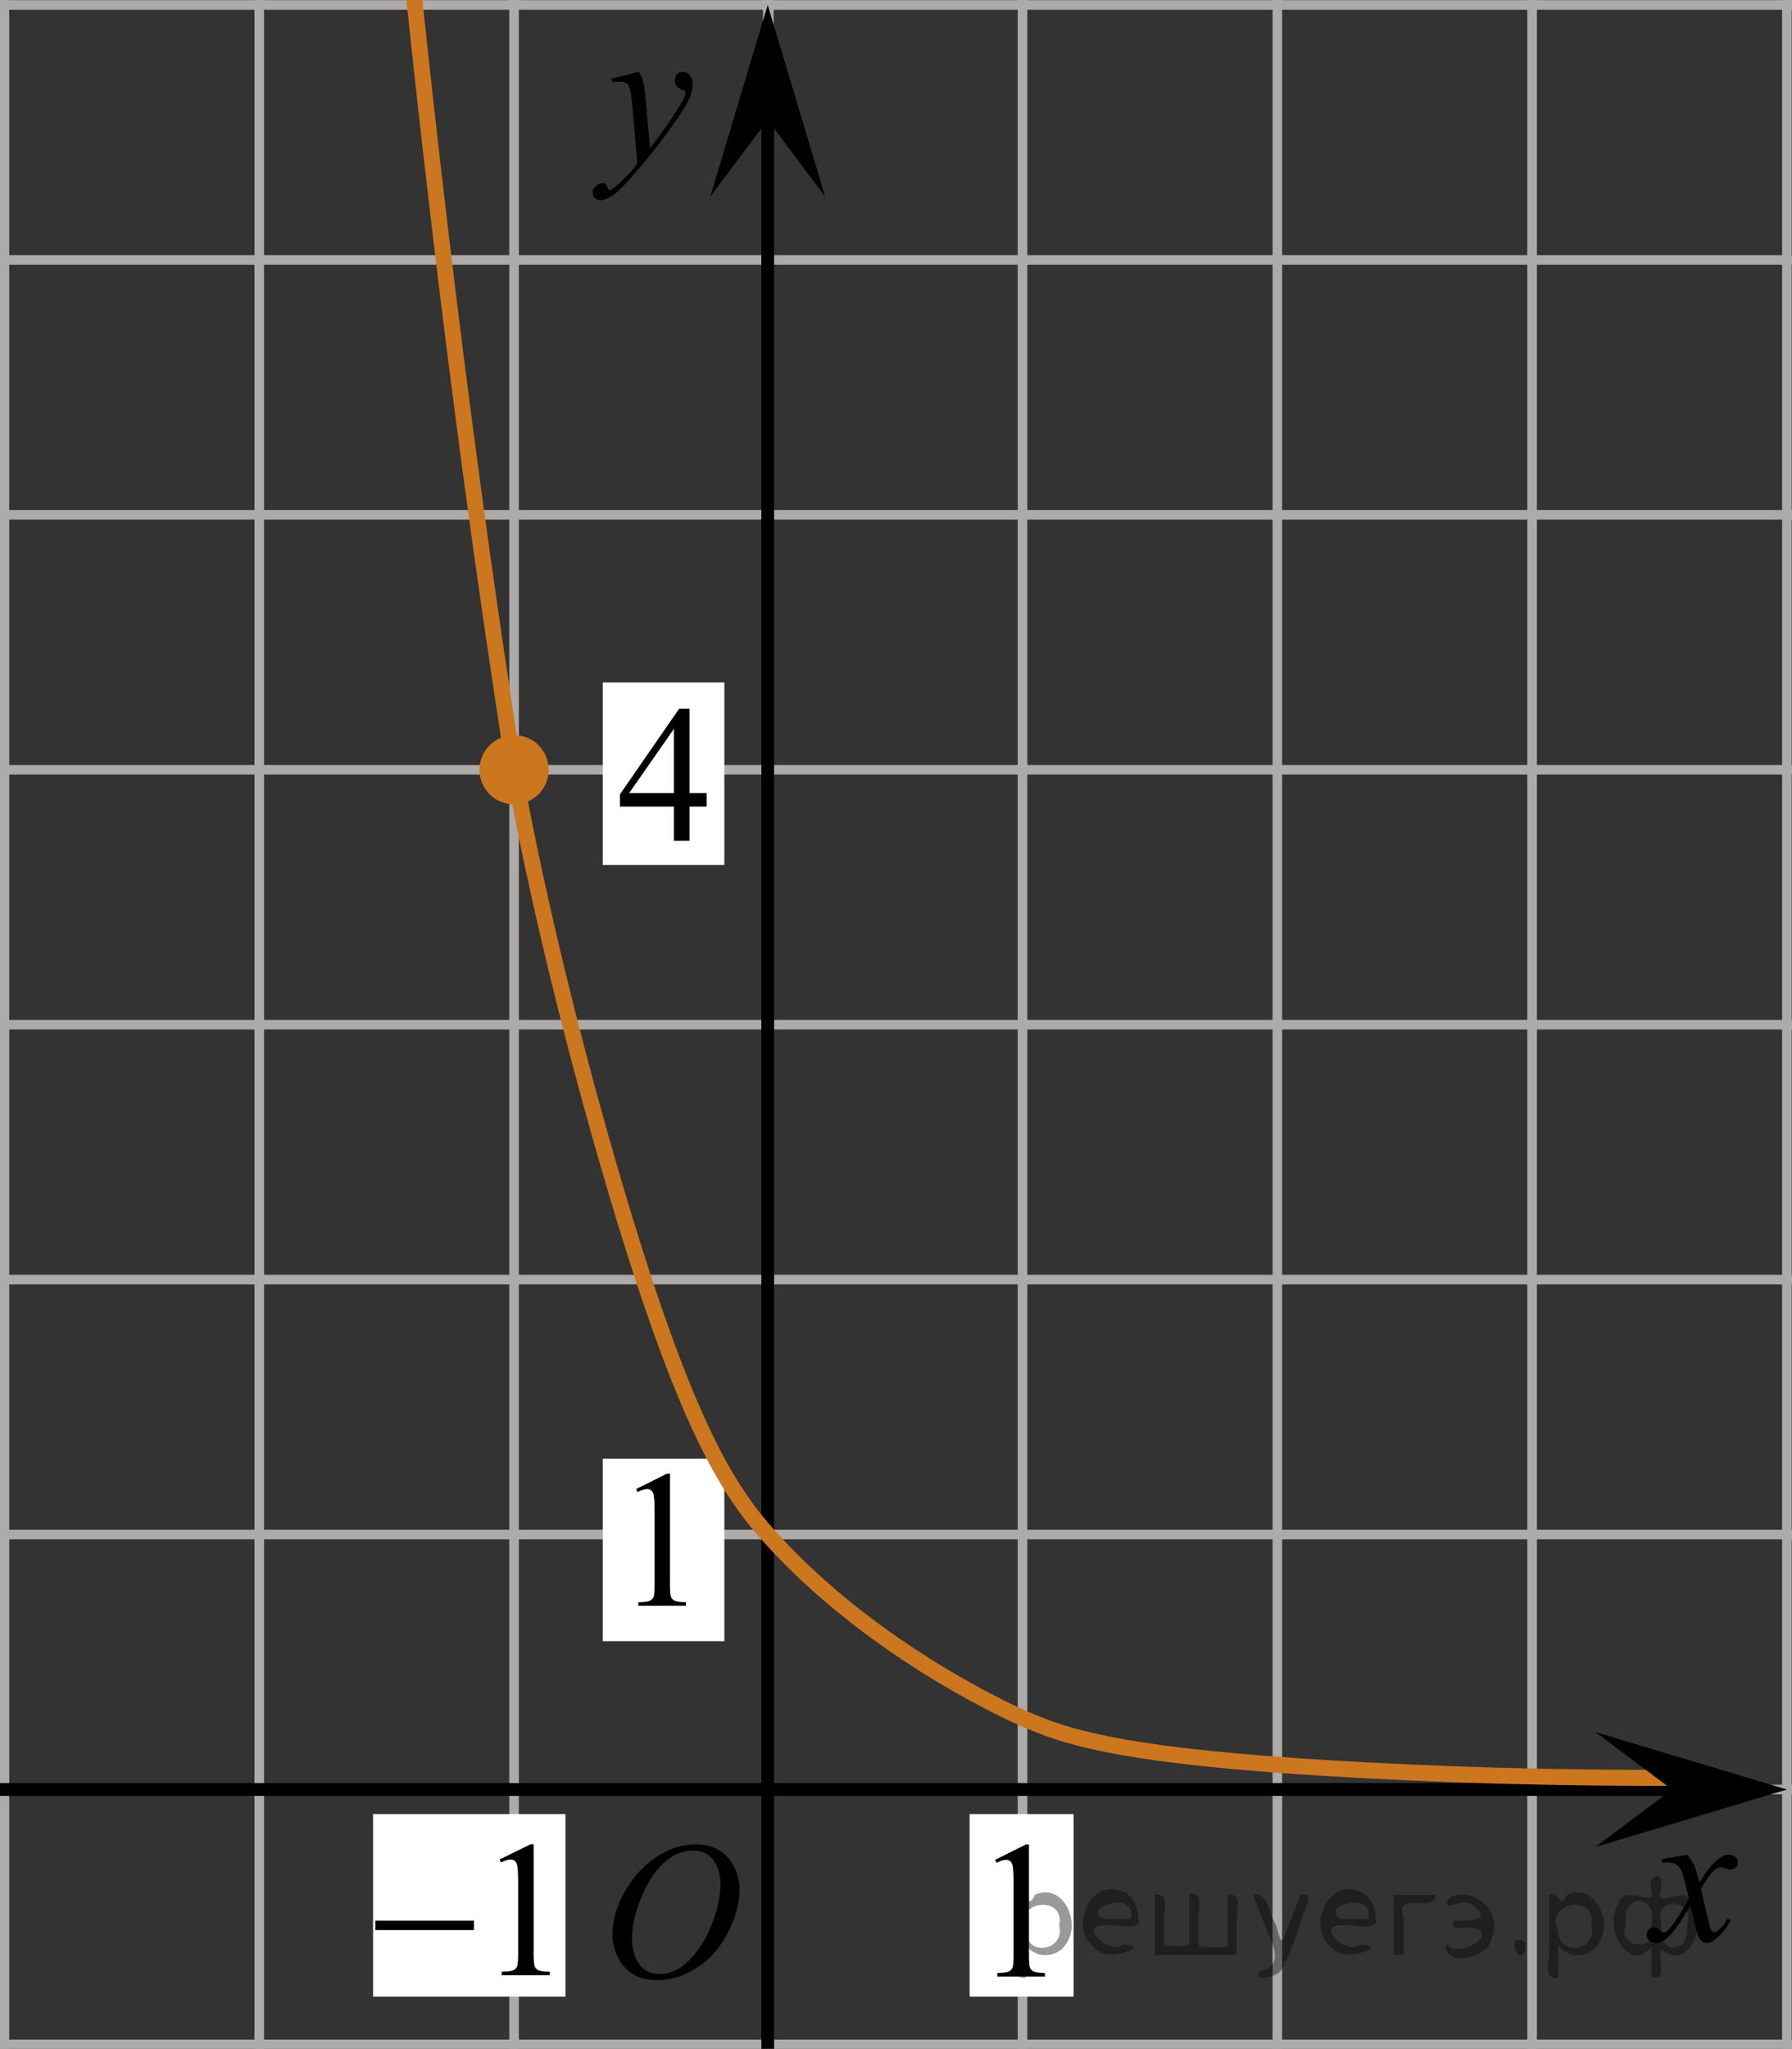 <?xml version="1.0" encoding="utf-8"?>
<!-- Generator: Adobe Illustrator 27.2.0, SVG Export Plug-In . SVG Version: 6.00 Build 0)  -->
<svg version="1.1" id="Слой_1" xmlns="http://www.w3.org/2000/svg" xmlns:xlink="http://www.w3.org/1999/xlink" x="0px" y="0px"
	 width="140.425px" height="160.468px" viewBox="0 0 140.425 160.468" enable-background="new 0 0 140.425 160.468"
	 xml:space="preserve">
<rect x="0" y="0" width="140.425" height="160.468" fill="#333333" stroke="none"/>
<g>
	<g>
		
			<line fill="none" stroke="#ADAAAA" stroke-width="0.75" stroke-miterlimit="10" x1="-162.316" y1="-19.579" x2="285.38" y2="-19.579"/>
		
			<line fill="none" stroke="#ADAAAA" stroke-width="0.75" stroke-miterlimit="10" x1="-162.316" y1="0.387" x2="285.38" y2="0.387"/>
		
			<line fill="none" stroke="#ADAAAA" stroke-width="0.75" stroke-miterlimit="10" x1="-162.316" y1="20.356" x2="285.38" y2="20.356"/>
		
			<line fill="none" stroke="#ADAAAA" stroke-width="0.75" stroke-miterlimit="10" x1="-162.316" y1="40.32" x2="285.38" y2="40.32"/>
		
			<line fill="none" stroke="#ADAAAA" stroke-width="0.75" stroke-miterlimit="10" x1="-162.316" y1="60.287" x2="285.38" y2="60.287"/>
		
			<line fill="none" stroke="#ADAAAA" stroke-width="0.75" stroke-miterlimit="10" x1="-162.316" y1="80.255" x2="285.38" y2="80.255"/>
		
			<line fill="none" stroke="#ADAAAA" stroke-width="0.75" stroke-miterlimit="10" x1="-162.316" y1="100.219" x2="285.38" y2="100.219"/>
		
			<line fill="none" stroke="#ADAAAA" stroke-width="0.75" stroke-miterlimit="10" x1="-162.316" y1="120.188" x2="285.38" y2="120.188"/>
		
			<line fill="none" stroke="#ADAAAA" stroke-width="0.75" stroke-miterlimit="10" x1="-162.316" y1="140.154" x2="285.38" y2="140.154"/>
		
			<line fill="none" stroke="#ADAAAA" stroke-width="0.75" stroke-miterlimit="10" x1="-162.316" y1="160.12" x2="285.38" y2="160.12"/>
		
			<line fill="none" stroke="#ADAAAA" stroke-width="0.75" stroke-miterlimit="10" x1="-162.316" y1="180.089" x2="285.38" y2="180.089"/>
		
			<line fill="none" stroke="#ADAAAA" stroke-width="0.75" stroke-miterlimit="10" x1="-162.316" y1="200.054" x2="285.38" y2="200.054"/>
	</g>
	<g>
		
			<line fill="none" stroke="#ADAAAA" stroke-width="0.75" stroke-miterlimit="10" x1="-159.38" y1="206.6" x2="-159.38" y2="-25.079"/>
		
			<line fill="none" stroke="#ADAAAA" stroke-width="0.75" stroke-miterlimit="10" x1="-139.414" y1="206.6" x2="-139.414" y2="-25.079"/>
		
			<line fill="none" stroke="#ADAAAA" stroke-width="0.75" stroke-miterlimit="10" x1="-119.446" y1="206.6" x2="-119.446" y2="-25.079"/>
		
			<line fill="none" stroke="#ADAAAA" stroke-width="0.75" stroke-miterlimit="10" x1="-99.483" y1="206.6" x2="-99.483" y2="-25.079"/>
		
			<line fill="none" stroke="#ADAAAA" stroke-width="0.75" stroke-miterlimit="10" x1="-79.517" y1="206.6" x2="-79.517" y2="-25.079"/>
		
			<line fill="none" stroke="#ADAAAA" stroke-width="0.75" stroke-miterlimit="10" x1="-59.547" y1="206.6" x2="-59.547" y2="-25.079"/>
		
			<line fill="none" stroke="#ADAAAA" stroke-width="0.75" stroke-miterlimit="10" x1="-39.582" y1="206.6" x2="-39.582" y2="-25.079"/>
		
			<line fill="none" stroke="#ADAAAA" stroke-width="0.75" stroke-miterlimit="10" x1="-19.613" y1="206.6" x2="-19.613" y2="-25.079"/>
		
			<line fill="none" stroke="#ADAAAA" stroke-width="0.75" stroke-miterlimit="10" x1="0.35" y1="206.6" x2="0.35" y2="-25.079"/>
		
			<line fill="none" stroke="#ADAAAA" stroke-width="0.75" stroke-miterlimit="10" x1="20.316" y1="206.6" x2="20.316" y2="-25.079"/>
		
			<line fill="none" stroke="#ADAAAA" stroke-width="0.75" stroke-miterlimit="10" x1="40.285" y1="206.6" x2="40.285" y2="-25.079"/>
		
			<line fill="none" stroke="#ADAAAA" stroke-width="0.75" stroke-miterlimit="10" x1="60.252" y1="206.6" x2="60.252" y2="-25.079"/>
		<g>
			
				<line fill="none" stroke="#ADAAAA" stroke-width="0.75" stroke-miterlimit="10" x1="60.16" y1="207.251" x2="60.16" y2="-24.432"/>
			
				<line fill="none" stroke="#ADAAAA" stroke-width="0.75" stroke-miterlimit="10" x1="80.127" y1="207.251" x2="80.127" y2="-24.432"/>
			
				<line fill="none" stroke="#ADAAAA" stroke-width="0.75" stroke-miterlimit="10" x1="100.096" y1="207.251" x2="100.096" y2="-24.432"/>
			
				<line fill="none" stroke="#ADAAAA" stroke-width="0.75" stroke-miterlimit="10" x1="120.059" y1="207.251" x2="120.059" y2="-24.432"/>
			
				<line fill="none" stroke="#ADAAAA" stroke-width="0.75" stroke-miterlimit="10" x1="140.025" y1="207.251" x2="140.025" y2="-24.432"/>
			
				<line fill="none" stroke="#ADAAAA" stroke-width="0.75" stroke-miterlimit="10" x1="159.994" y1="207.251" x2="159.994" y2="-24.432"/>
			
				<line fill="none" stroke="#ADAAAA" stroke-width="0.75" stroke-miterlimit="10" x1="179.956" y1="207.251" x2="179.956" y2="-24.432"/>
			
				<line fill="none" stroke="#ADAAAA" stroke-width="0.75" stroke-miterlimit="10" x1="199.921" y1="207.251" x2="199.921" y2="-24.432"/>
			
				<line fill="none" stroke="#ADAAAA" stroke-width="0.75" stroke-miterlimit="10" x1="219.894" y1="207.251" x2="219.894" y2="-24.432"/>
			
				<line fill="none" stroke="#ADAAAA" stroke-width="0.75" stroke-miterlimit="10" x1="239.861" y1="207.251" x2="239.861" y2="-24.432"/>
			
				<line fill="none" stroke="#ADAAAA" stroke-width="0.75" stroke-miterlimit="10" x1="259.828" y1="207.251" x2="259.828" y2="-24.432"/>
			
				<line fill="none" stroke="#ADAAAA" stroke-width="0.75" stroke-miterlimit="10" x1="279.789" y1="207.251" x2="279.789" y2="-24.432"/>
		</g>
	</g>
</g>
<line fill="none" stroke="#000000" stroke-miterlimit="10" x1="-159.38" y1="140.154" x2="134.766" y2="140.154"/>
<rect x="47.231" y="114.24" fill="#FFFFFF" width="9.53" height="14.298"/>
<line fill="none" stroke="#000000" stroke-miterlimit="10" x1="60.16" y1="2.638" x2="60.16" y2="180.089"/>
<rect x="47.231" y="53.447" fill="#FFFFFF" width="9.53" height="14.298"/>
<rect x="75.98" y="142.078" fill="#FFFFFF" width="8.148" height="14.298"/>
<polygon points="60.16,9.393 55.66,15.399 60.16,0.387 64.66,15.399 "/>
<path fill="none" stroke="#CC761F" stroke-width="1.25" stroke-linecap="round" stroke-linejoin="round" stroke-miterlimit="10" d="
	M30.936-15.234c1.627,17.018,4.658,45.755,9.349,75.521c0,0,2.159,13.062,7.673,31.883
	c5.739,19.588,9.18,24.647,12.34,28.17c8.33,9.288,19.829,14.213,19.829,14.213
	c1.032,0.442,1.818,0.744,1.993,0.807c3.789,1.364,10.13,2.623,28.136,3.448c2.407,0.11,4.66,0.193,6.841,0.254
	c7.12,0.2,12.974,0.198,16.989,0.152"/>
<g>
	<g>
		<g>
			<g>
				<g>
					<g>
						<g>
							<g>
								<g>
									<g>
										<g>
											<g>
												<g>
													<g>
														<g>
															<g>
																<g>
																	<g>
																		<g>
																			<g>
																				<g>
																					<g>
																						<g>
																							<g>
																								<defs>
																									<rect id="SVGID_1_" x="45.021" y="140.895" width="16.511" height="18.146"/>
																								</defs>
																								<clipPath id="SVGID_00000165198322259086347150000017975056771964624808_">
																									<use xlink:href="#SVGID_1_"  overflow="visible"/>
																								</clipPath>
																								<g clip-path="url(#SVGID_00000165198322259086347150000017975056771964624808_)">
																									<g enable-background="new    ">
																										<path d="M54.545,144.453c0.665,0,1.253,0.146,1.766,0.44
																											c0.512,0.292,0.914,0.725,1.205,1.297c0.29,0.572,0.435,1.166,0.435,1.78
																											c0,1.09-0.311,2.233-0.935,3.43c-0.623,1.197-1.437,2.111-2.441,2.741
																											c-1.005,0.63-2.044,0.944-3.118,0.944c-0.773,0-1.419-0.174-1.939-0.521
																											c-0.52-0.347-0.904-0.806-1.153-1.375c-0.248-0.57-0.373-1.122-0.373-1.657
																											c0-0.95,0.225-1.889,0.676-2.815s0.989-1.702,1.615-2.324
																											c0.625-0.622,1.292-1.101,2.002-1.435S53.747,144.453,54.545,144.453z M54.294,144.934
																											c-0.493,0-0.974,0.124-1.444,0.371c-0.471,0.247-0.938,0.652-1.4,1.215
																											c-0.463,0.561-0.879,1.298-1.248,2.208c-0.453,1.119-0.68,2.177-0.68,3.171
																											c0,0.71,0.18,1.338,0.54,1.886c0.359,0.547,0.911,0.821,1.655,0.821
																											c0.448,0,0.888-0.113,1.319-0.338c0.431-0.225,0.88-0.609,1.348-1.154
																											c0.586-0.685,1.079-1.559,1.478-2.62c0.399-1.062,0.599-2.054,0.599-2.973
																											c0-0.68-0.18-1.281-0.54-1.804C55.56,145.195,55.018,144.934,54.294,144.934z"/>
																									</g>
																								</g>
																							</g>
																						</g>
																					</g>
																				</g>
																			</g>
																		</g>
																	</g>
																</g>
															</g>
														</g>
													</g>
												</g>
											</g>
										</g>
									</g>
								</g>
							</g>
						</g>
					</g>
				</g>
			</g>
		</g>
	</g>
</g>
<g>
	<g>
		<g>
			<g>
				<g>
					<g>
						<g>
							<g>
								<g>
									<g>
										<g>
											<g>
												<g>
													<g>
														<g>
															<g>
																<g>
																	<g>
																		<g>
																			<g>
																				<g>
																					<g>
																						<g>
																							<defs>
																								
																									<rect id="SVGID_00000116202286738710277930000007333305153329138075_" x="43.741" y="2.638" width="13.743" height="16.697"/>
																							</defs>
																							<clipPath id="SVGID_00000091706689854830778250000015008395030927066559_">
																								<use xlink:href="#SVGID_00000116202286738710277930000007333305153329138075_"  overflow="visible"/>
																							</clipPath>
																							<g clip-path="url(#SVGID_00000091706689854830778250000015008395030927066559_)">
																								<g enable-background="new    ">
																									<path d="M50.068,5.622c0.167,0.289,0.283,0.56,0.347,0.81
																										c0.064,0.252,0.128,0.746,0.192,1.483l0.325,3.678c0.295-0.359,0.724-0.927,1.285-1.704
																										c0.271-0.379,0.606-0.894,1.004-1.547c0.241-0.399,0.389-0.678,0.443-0.838
																										c0.03-0.079,0.044-0.161,0.044-0.246c0-0.055-0.017-0.1-0.052-0.135
																										S53.531,7.048,53.386,7.001c-0.145-0.048-0.266-0.135-0.361-0.262
																										c-0.096-0.127-0.144-0.273-0.144-0.438c0-0.204,0.059-0.368,0.177-0.493
																										c0.118-0.124,0.266-0.186,0.443-0.186c0.216,0,0.401,0.091,0.554,0.273
																										c0.152,0.182,0.229,0.433,0.229,0.751c0,0.394-0.133,0.844-0.398,1.35
																										s-0.778,1.281-1.536,2.328c-0.758,1.046-1.676,2.187-2.753,3.423
																										c-0.743,0.852-1.294,1.389-1.653,1.61c-0.359,0.222-0.667,0.333-0.923,0.333
																										c-0.152,0-0.287-0.059-0.402-0.176s-0.173-0.253-0.173-0.407
																										c0-0.194,0.08-0.371,0.24-0.531c0.16-0.159,0.334-0.239,0.52-0.239
																										c0.099,0,0.18,0.022,0.244,0.067c0.039,0.025,0.083,0.097,0.129,0.213
																										c0.047,0.117,0.09,0.196,0.129,0.236c0.024,0.024,0.054,0.037,0.088,0.037
																										c0.03,0,0.082-0.025,0.155-0.075c0.271-0.169,0.585-0.439,0.945-0.807
																										c0.472-0.488,0.822-0.887,1.048-1.196l-0.414-4.738c-0.069-0.782-0.172-1.258-0.31-1.428
																										c-0.138-0.169-0.369-0.254-0.694-0.254c-0.103,0-0.288,0.015-0.554,0.045l-0.066-0.276
																										L50.068,5.622z"/>
																								</g>
																							</g>
																						</g>
																					</g>
																				</g>
																			</g>
																		</g>
																	</g>
																</g>
															</g>
														</g>
													</g>
												</g>
											</g>
										</g>
									</g>
								</g>
							</g>
						</g>
					</g>
				</g>
			</g>
		</g>
	</g>
</g>
<g>
	<g>
		<g>
			<g>
				<g>
					<g>
						<g>
							<g>
								<g>
									<g>
										<g>
											<g>
												<g>
													<g>
														<g>
															<g>
																<g>
																	<g>
																		<g>
																			<g>
																				<g>
																					<g>
																						<g>
																							<defs>
																								
																									<rect id="SVGID_00000148661553365124713000000007052001728326169234_" x="126.344" y="142.293" width="12.354" height="13.869"/>
																							</defs>
																							<clipPath id="SVGID_00000178176850368694232310000012938364115929712285_">
																								<use xlink:href="#SVGID_00000148661553365124713000000007052001728326169234_"  overflow="visible"/>
																							</clipPath>
																							<g clip-path="url(#SVGID_00000178176850368694232310000012938364115929712285_)">
																								<g enable-background="new    ">
																									<path d="M132.188,145.261c0.241,0.258,0.423,0.517,0.546,0.774
																										c0.088,0.179,0.233,0.648,0.435,1.408l0.649-0.983c0.172-0.238,0.381-0.466,0.627-0.682
																										c0.246-0.216,0.462-0.364,0.649-0.443c0.118-0.05,0.248-0.074,0.391-0.074
																										c0.211,0,0.38,0.057,0.505,0.171s0.188,0.253,0.188,0.417c0,0.19-0.037,0.318-0.111,0.388
																										c-0.138,0.124-0.295,0.186-0.472,0.186c-0.103,0-0.214-0.022-0.332-0.067
																										c-0.231-0.079-0.386-0.119-0.464-0.119c-0.118,0-0.258,0.069-0.421,0.209
																										c-0.305,0.258-0.669,0.757-1.092,1.497l0.605,2.562c0.093,0.393,0.172,0.627,0.236,0.704
																										c0.064,0.077,0.127,0.115,0.191,0.115c0.103,0,0.224-0.058,0.362-0.172
																										c0.271-0.228,0.501-0.526,0.693-0.894l0.258,0.134c-0.31,0.586-0.704,1.073-1.181,1.46
																										c-0.271,0.219-0.499,0.328-0.686,0.328c-0.275,0-0.494-0.156-0.656-0.469
																										c-0.103-0.194-0.317-1.028-0.642-2.503c-0.767,1.346-1.382,2.212-1.844,2.6
																										c-0.3,0.248-0.59,0.372-0.871,0.372c-0.197,0-0.377-0.072-0.539-0.216
																										c-0.118-0.109-0.177-0.256-0.177-0.44c0-0.164,0.054-0.301,0.163-0.41
																										c0.108-0.109,0.241-0.164,0.398-0.164c0.158,0,0.325,0.08,0.502,0.239
																										c0.128,0.114,0.226,0.171,0.295,0.171c0.059,0,0.135-0.04,0.229-0.119
																										c0.231-0.189,0.546-0.596,0.944-1.222c0.398-0.626,0.659-1.077,0.782-1.355
																										c-0.305-1.207-0.47-1.845-0.494-1.915c-0.113-0.322-0.261-0.551-0.443-0.685
																										c-0.182-0.135-0.45-0.201-0.804-0.201c-0.113,0-0.243,0.005-0.391,0.015v-0.269
																										L132.188,145.261z"/>
																								</g>
																							</g>
																						</g>
																					</g>
																				</g>
																			</g>
																		</g>
																	</g>
																</g>
															</g>
														</g>
													</g>
												</g>
											</g>
										</g>
									</g>
								</g>
							</g>
						</g>
					</g>
				</g>
			</g>
		</g>
	</g>
</g>
<g>
	<g>
		<g>
			<g>
				<g>
					<g>
						<g>
							<g>
								<g>
									<g>
										<g>
											<g>
												<g>
													<g>
														<g>
															<g>
																<g>
																	<g>
																		<g>
																			<g>
																				<g>
																					<g>
																						<defs>
																							
																								<rect id="SVGID_00000096741135934553119990000014366548430770031281_" x="45.815" y="51.938" width="12.363" height="16.699"/>
																						</defs>
																						<clipPath id="SVGID_00000094578105133492831380000015093584746398752661_">
																							<use xlink:href="#SVGID_00000096741135934553119990000014366548430770031281_"  overflow="visible"/>
																						</clipPath>
																						<g clip-path="url(#SVGID_00000094578105133492831380000015093584746398752661_)">
																							<g enable-background="new    ">
																								<path d="M55.373,62.112v1.062h-1.343v2.676h-1.217V63.174H48.578v-0.956l4.641-6.712h0.811v6.606
																									h1.343C55.373,62.112,55.373,62.112,55.373,62.112z M52.813,62.112v-5.029l-3.512,5.029H52.813z"/>
																							</g>
																						</g>
																					</g>
																				</g>
																			</g>
																		</g>
																	</g>
																</g>
															</g>
														</g>
													</g>
												</g>
											</g>
										</g>
									</g>
								</g>
							</g>
						</g>
					</g>
				</g>
			</g>
		</g>
	</g>
</g>
<rect x="29.234" y="142.078" fill="#FFFFFF" width="15.082" height="14.298"/>
<g>
	<g>
		<g>
			<g>
				<g>
					<g>
						<g>
							<g>
								<g>
									<g>
										<g>
											<g>
												<g>
													<g>
														<defs>
															
																<rect id="SVGID_00000037664598522111445620000006451827406411975589_" x="26.616" y="140.895" width="19.199" height="16.561"/>
														</defs>
														<clipPath id="SVGID_00000075157733107145363560000016682545683602450052_">
															<use xlink:href="#SVGID_00000037664598522111445620000006451827406411975589_"  overflow="visible"/>
														</clipPath>
														<g clip-path="url(#SVGID_00000075157733107145363560000016682545683602450052_)">
															<g enable-background="new    ">
																<path d="M39.143,145.636l2.431-1.193h0.243v8.487c0,0.564,0.023,0.914,0.07,1.053
																	c0.047,0.138,0.144,0.244,0.291,0.318s0.447,0.116,0.898,0.126v0.274H39.32v-0.274
																	c0.471-0.01,0.776-0.051,0.913-0.122c0.138-0.071,0.233-0.168,0.288-0.289
																	c0.054-0.121,0.081-0.483,0.081-1.086v-5.426c0-0.731-0.025-1.2-0.074-1.408
																	c-0.035-0.158-0.097-0.274-0.188-0.349s-0.2-0.111-0.328-0.111c-0.182,0-0.435,0.077-0.759,0.231
																	L39.143,145.636z"/>
															</g>
														</g>
													</g>
												</g>
											</g>
										</g>
									</g>
								</g>
							</g>
						</g>
					</g>
				</g>
			</g>
		</g>
	</g>
	<g>
		<g>
			<g>
				<g>
					<g>
						<g>
							<g>
								<g>
									<g>
										<g>
											<g>
												<g>
													<g>
														<defs>
															
																<rect id="SVGID_00000067199830139529529000000016454726906088695695_" x="26.616" y="140.895" width="19.199" height="16.561"/>
														</defs>
														<clipPath id="SVGID_00000153678929235799477210000006832631154053884066_">
															<use xlink:href="#SVGID_00000067199830139529529000000016454726906088695695_"  overflow="visible"/>
														</clipPath>
														<g clip-path="url(#SVGID_00000153678929235799477210000006832631154053884066_)">
															<g enable-background="new    ">
																<path d="M29.41,150.431h7.734v0.734h-7.734V150.431z"/>
															</g>
														</g>
													</g>
												</g>
											</g>
										</g>
									</g>
								</g>
							</g>
						</g>
					</g>
				</g>
			</g>
		</g>
	</g>
</g>
<g>
	<g>
		<g>
			<g>
				<g>
					<g>
						<g>
							<g>
								<g>
									<g>
										<g>
											<g>
												<defs>
													
														<rect id="SVGID_00000043433893813368296200000016003022943775769216_" x="75.362" y="140.878" width="9.53" height="16.699"/>
												</defs>
												<clipPath id="SVGID_00000148630412063904645370000011265646026756104078_">
													<use xlink:href="#SVGID_00000043433893813368296200000016003022943775769216_"  overflow="visible"/>
												</clipPath>
												<g clip-path="url(#SVGID_00000148630412063904645370000011265646026756104078_)">
													<g enable-background="new    ">
														<path d="M77.977,145.662l2.413-1.203h0.241v8.558c0,0.568,0.023,0.922,0.07,1.062
															c0.046,0.14,0.143,0.246,0.289,0.321c0.146,0.074,0.444,0.117,0.893,0.127v0.276h-3.73v-0.276
															c0.468-0.01,0.77-0.051,0.907-0.123c0.137-0.072,0.231-0.17,0.285-0.292
															c0.054-0.122,0.081-0.487,0.081-1.095v-5.471c0-0.737-0.024-1.211-0.073-1.42
															c-0.034-0.16-0.096-0.277-0.186-0.352c-0.09-0.075-0.199-0.112-0.325-0.112
															c-0.181,0-0.432,0.077-0.753,0.231L77.977,145.662z"/>
													</g>
												</g>
											</g>
										</g>
									</g>
								</g>
							</g>
						</g>
					</g>
				</g>
			</g>
		</g>
	</g>
</g>
<g>
	<g>
		<g>
			<g>
				<g>
					<g>
						<g>
							<g>
								<g>
									<g>
										<g>
											<g>
												<defs>
													
														<rect id="SVGID_00000073692804561780225270000001926434794782279605_" x="47.231" y="111.839" width="9.53" height="16.699"/>
												</defs>
												<clipPath id="SVGID_00000021822645310542430110000011559025961624978852_">
													<use xlink:href="#SVGID_00000073692804561780225270000001926434794782279605_"  overflow="visible"/>
												</clipPath>
												<g clip-path="url(#SVGID_00000021822645310542430110000011559025961624978852_)">
													<g enable-background="new    ">
														<path d="M49.846,116.623l2.413-1.203h0.241v8.558c0,0.568,0.023,0.922,0.07,1.062
															c0.046,0.14,0.143,0.246,0.289,0.321c0.146,0.074,0.444,0.117,0.893,0.127v0.276h-3.73v-0.276
															c0.468-0.01,0.77-0.051,0.907-0.123c0.137-0.072,0.231-0.17,0.285-0.292s0.081-0.487,0.081-1.095
															v-5.471c0-0.737-0.024-1.211-0.073-1.42c-0.034-0.16-0.096-0.277-0.186-0.352
															c-0.09-0.075-0.199-0.112-0.325-0.112c-0.181,0-0.432,0.077-0.753,0.231L49.846,116.623z"/>
													</g>
												</g>
											</g>
										</g>
									</g>
								</g>
							</g>
						</g>
					</g>
				</g>
			</g>
		</g>
	</g>
</g>
<polygon points="131.019,140.154 125.018,135.654 140.025,140.154 125.018,144.654 "/>
<circle fill="#CC761F" stroke="#CC761F" stroke-width="0.75" stroke-miterlimit="10" cx="40.285" cy="60.287" r="2.338"/>
<g style="stroke:none;fill:#000;fill-opacity:0.4" > <path d="m 80.4,152.4 c 0,0.8 0,1.6 0,2.5 -1.3,0.2 -0.6,-1.5 -0.7,-2.3 0,-1.4 0,-2.8 0,-4.2 0.8,-0.4 0.8,1.3 1.4,0.0 2.2,-1.0 3.7,2.2 2.4,3.9 -0.6,1.0 -2.4,1.2 -3.1,0.0 z m 2.6,-1.6 c 0.5,-2.5 -3.7,-1.9 -2.6,0.4 0.0,2.1 3.1,1.6 2.6,-0.4 z" /> <path d="m 89.3,150.5 c -0.4,0.8 -1.9,0.1 -2.8,0.3 -2.0,-0.1 0.3,2.4 1.5,1.5 2.5,0.0 -1.4,1.6 -2.3,0.2 -1.9,-1.5 -0.3,-5.3 2.1,-4.4 0.9,0.2 1.4,1.2 1.4,2.2 z m -0.7,-0.2 c 0.6,-2.3 -4.0,-1.0 -2.1,0.0 0.7,0 1.4,-0.0 2.1,-0.0 z" /> <path d="m 94.2,152.5 c 0.6,0 1.3,0 2.0,0 0,-1.3 0,-2.7 0,-4.1 1.3,-0.2 0.6,1.5 0.7,2.3 0,0.8 0,1.6 0,2.4 -2.1,0 -4.2,0 -6.4,0 0,-1.5 0,-3.1 0,-4.7 1.3,-0.2 0.6,1.5 0.7,2.3 0.1,0.5 -0.2,1.6 0.2,1.7 0.5,-0.1 1.6,0.2 1.8,-0.2 0,-1.3 0,-2.6 0,-3.9 1.3,-0.2 0.6,1.5 0.7,2.3 0,0.5 0,1.1 0,1.7 z" /> <path d="m 100.6,153.6 c 0.3,1.4 -3.0,1.7 -1.7,0.7 1.5,-0.2 1.0,-1.9 0.5,-2.8 -0.4,-1.0 -0.8,-2.0 -1.2,-3.1 1.2,-0.2 1.2,1.4 1.7,2.2 0.2,0.2 0.4,1.9 0.7,1.2 0.4,-1.1 0.9,-2.2 1.3,-3.4 1.4,-0.2 0.0,1.5 -0.0,2.3 -0.3,0.9 -0.7,1.9 -1.1,2.9 z" /> <path d="m 107.9,150.5 c -0.4,0.8 -1.9,0.1 -2.8,0.3 -2.0,-0.1 0.3,2.4 1.5,1.5 2.5,0.0 -1.4,1.6 -2.3,0.2 -1.9,-1.5 -0.3,-5.3 2.1,-4.4 0.9,0.2 1.4,1.2 1.4,2.2 z m -0.7,-0.2 c 0.6,-2.3 -4.0,-1.0 -2.1,0.0 0.7,0 1.4,-0.0 2.1,-0.0 z" /> <path d="m 109.2,153.1 c 0,-1.5 0,-3.1 0,-4.7 1.1,0 2.2,0 3.3,0 0.0,1.5 -3.3,-0.4 -2.5,1.8 0,0.9 0,1.9 0,2.9 -0.2,0 -0.5,0 -0.7,0 z" /> <path d="m 113.4,152.2 c 0.7,1.4 4.2,-0.8 2.1,-1.2 -0.5,-0.1 -2.2,0.3 -1.5,-0.6 1.0,0.1 3.1,0.0 1.4,-1.2 -0.6,-0.7 -2.8,0.8 -1.8,-0.6 2.0,-0.9 4.2,1.2 3.3,3.2 -0.2,1.5 -3.5,2.3 -3.6,0.7 l 0,-0.1 0,-0.0 0,0 z" /> <path d="m 118.7,152.0 c 1.6,-0.5 0.6,2.3 -0.0,0.6 -0.0,-0.2 0.0,-0.4 0.0,-0.6 z" /> <path d="m 122.1,152.4 c 0,0.8 0,1.6 0,2.5 -1.3,0.2 -0.6,-1.5 -0.7,-2.3 0,-1.4 0,-2.8 0,-4.2 0.8,-0.4 0.8,1.3 1.4,0.0 2.2,-1.0 3.7,2.2 2.4,3.9 -0.6,1.0 -2.4,1.2 -3.1,0.0 z m 2.6,-1.6 c 0.5,-2.5 -3.7,-1.9 -2.6,0.4 0.0,2.1 3.1,1.6 2.6,-0.4 z" /> <path d="m 127.4,150.7 c -0.8,1.9 2.7,2.3 2.0,0.1 0.6,-2.4 -2.3,-2.7 -2.0,-0.1 z m 2.0,4.2 c 0,-0.8 0,-1.6 0,-2.4 -1.8,2.2 -3.8,-1.7 -2.6,-3.3 0.4,-1.8 3.0,0.3 2.6,-1.1 -0.4,-1.1 0.9,-1.8 0.8,-0.3 -0.7,2.2 2.1,-0.6 2.4,1.4 1.2,1.6 -0.3,5.2 -2.4,3.5 -0.4,0.6 0.6,2.5 -0.8,2.1 z m 2.8,-4.2 c 0.8,-1.9 -2.7,-2.3 -2.0,-0.1 -0.6,2.4 2.3,2.7 2.0,0.1 z" /> </g></svg>

<!--File created and owned by https://sdamgia.ru. Copying is prohibited. All rights reserved.-->
